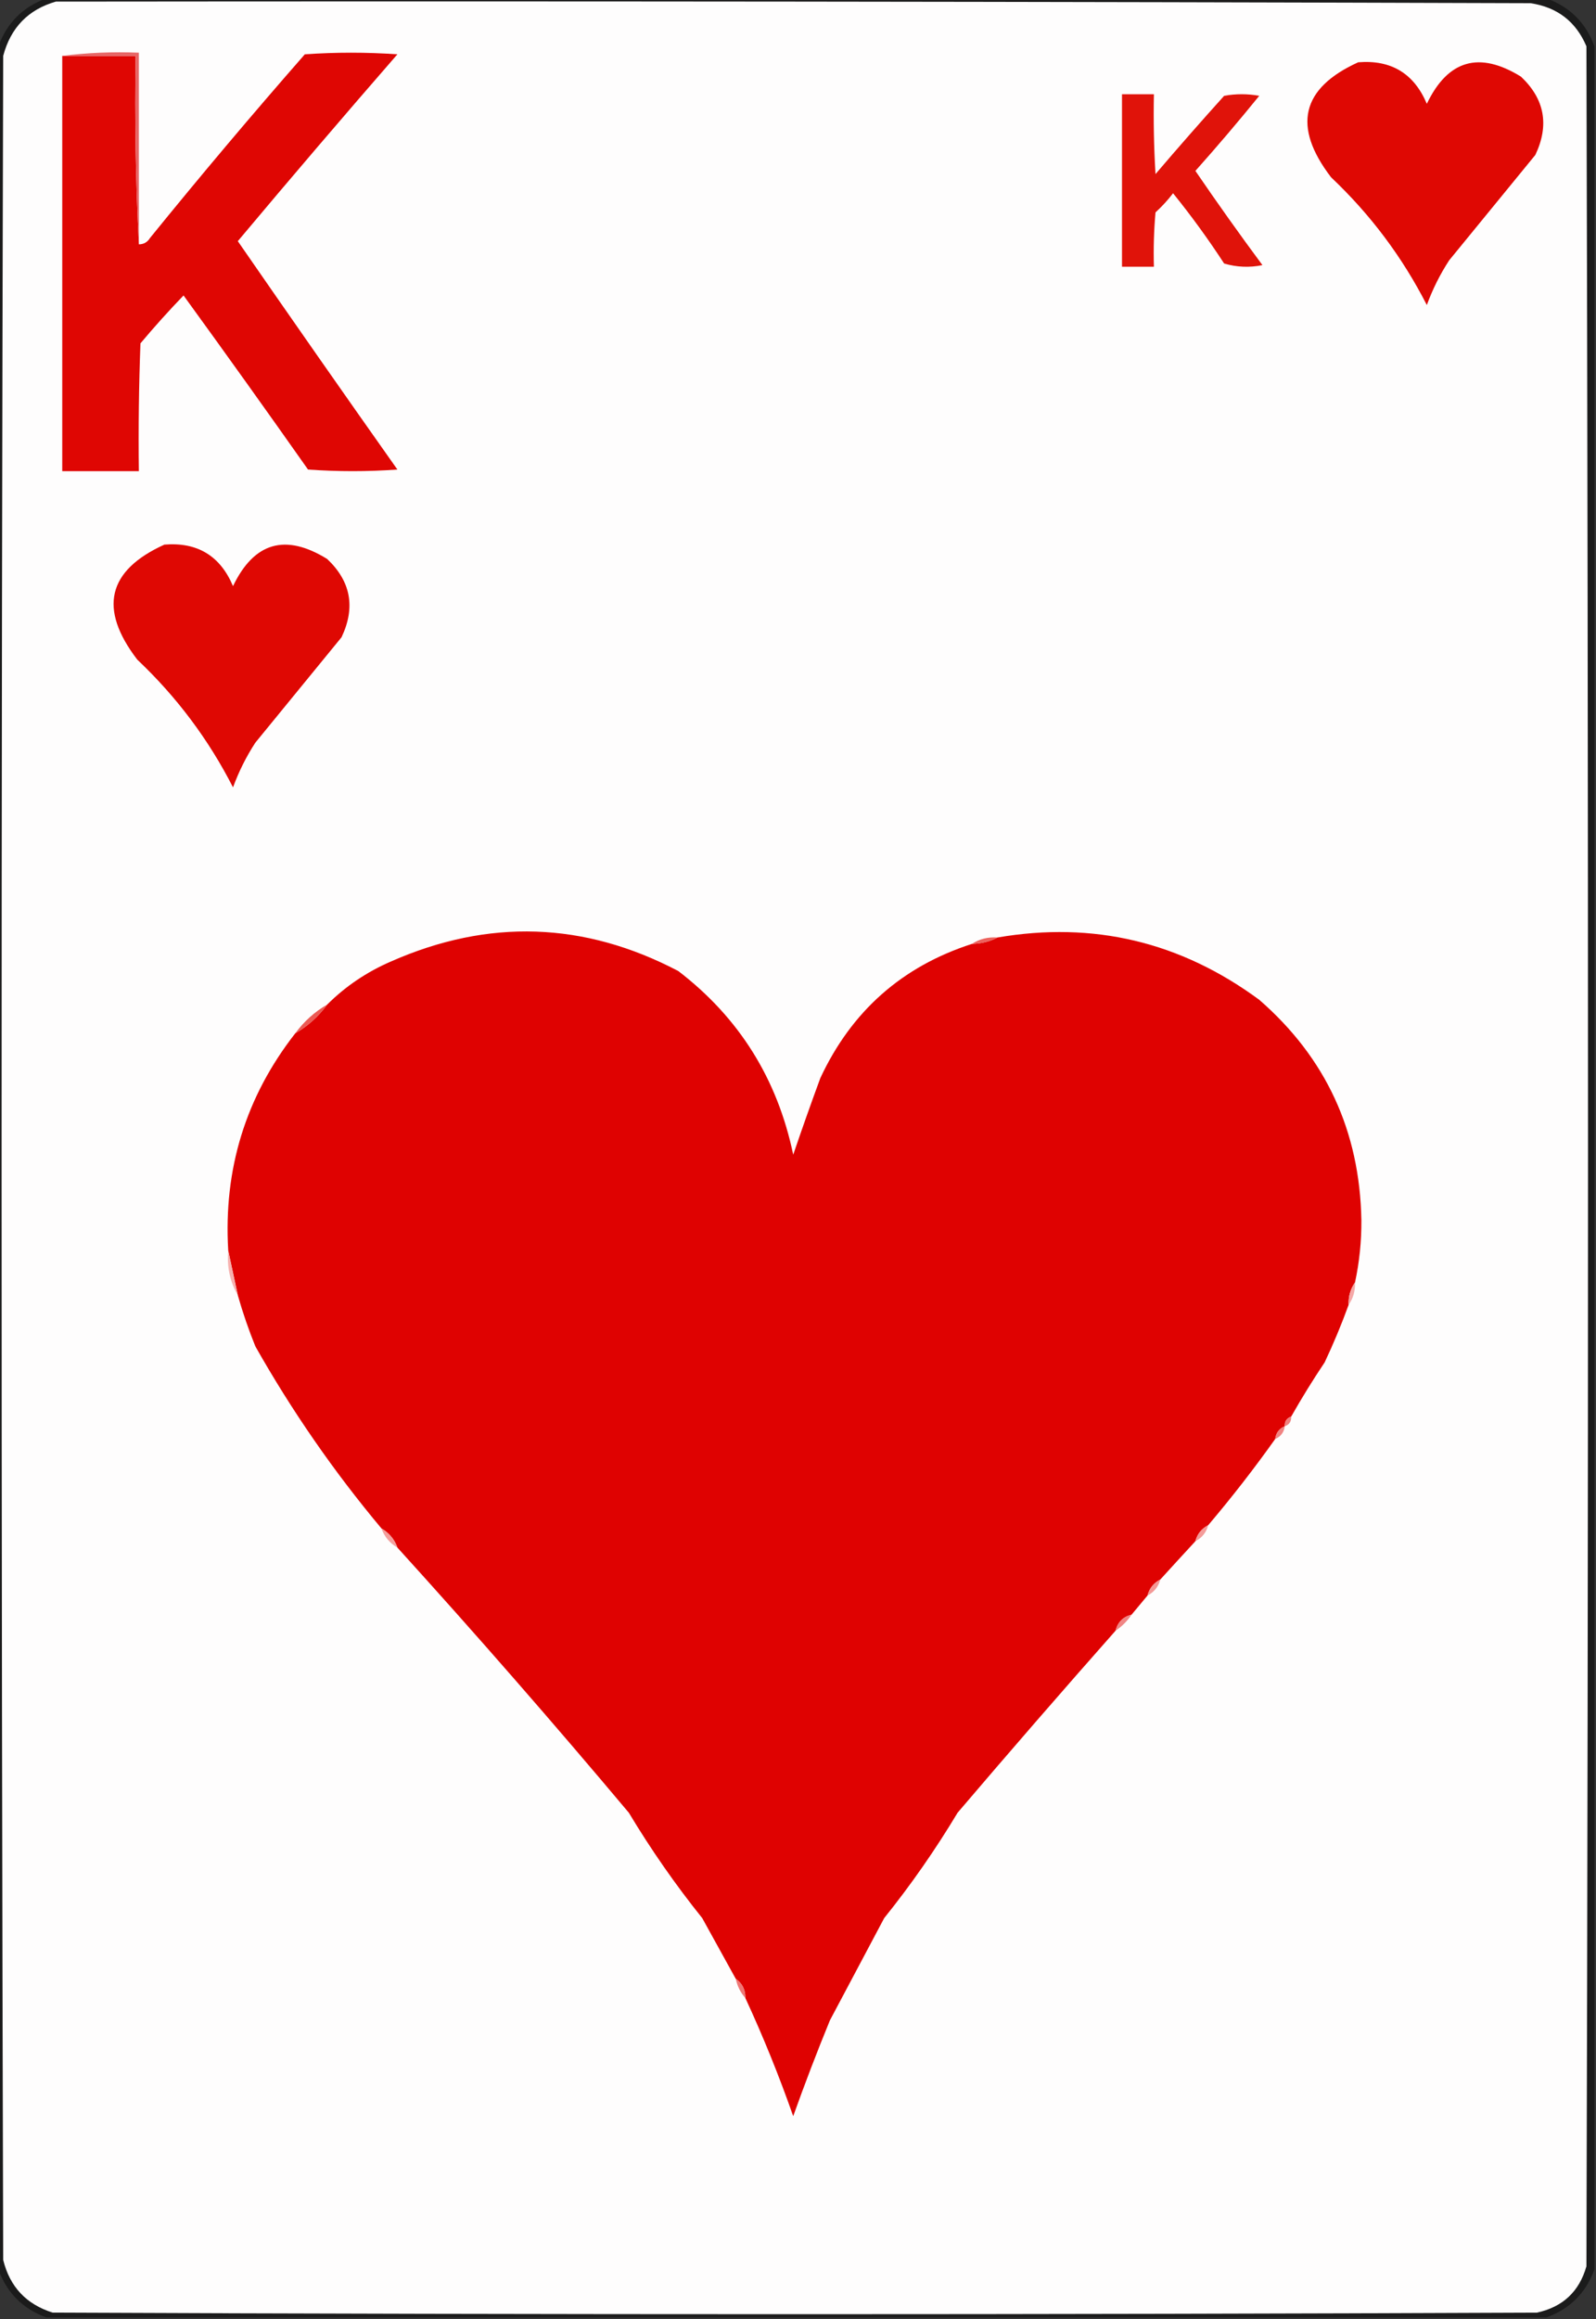 <?xml version="1.0" encoding="UTF-8"?>
<!DOCTYPE svg PUBLIC "-//W3C//DTD SVG 1.1//EN" "http://www.w3.org/Graphics/SVG/1.1/DTD/svg11.dtd">
<svg xmlns="http://www.w3.org/2000/svg" version="1.1" width="500px" height="726px" style="shape-rendering:geometricPrecision; text-rendering:geometricPrecision; image-rendering:optimizeQuality; fill-rule:evenodd; clip-rule:evenodd" xmlns:xlink="http://www.w3.org/1999/xlink">
<rect width="100%" height="100%" fill="#333333" stroke="none"/>
<g><path style="opacity:0.966" fill="#1a1a1a" d="M 14.5,-0.5 C 171.167,-0.5 327.833,-0.5 484.5,-0.5C 491.833,2.167 496.833,7.167 499.5,14.5C 499.5,246.5 499.5,478.5 499.5,710.5C 496.833,717.833 491.833,722.833 484.5,725.5C 327.833,725.5 171.167,725.5 14.5,725.5C 7.167,722.833 2.167,717.833 -0.5,710.5C -0.5,478.5 -0.5,246.5 -0.5,14.5C 2.167,7.167 7.167,2.167 14.5,-0.5 Z"/></g>
<g><path style="opacity:1" fill="#fefdfd" d="M 17.5,0.5 C 171.5,0.333 325.5,0.5 479.5,1C 487.888,2.268 493.721,6.768 497,14.5C 497.667,246.167 497.667,477.833 497,709.5C 494.758,717.408 489.591,722.241 481.5,724C 326.5,724.667 171.5,724.667 16.5,724C 8.234,721.401 3.068,715.901 1,707.5C 0.333,477.5 0.333,247.5 1,17.5C 3.349,8.652 8.849,2.986 17.5,0.5 Z"/></g>
<g><path style="opacity:1" fill="#df0603" d="M 19.5,17.5 C 27.167,17.5 34.833,17.5 42.5,17.5C 42.17,37.34 42.503,57.007 43.5,76.5C 45.017,76.489 46.184,75.823 47,74.5C 62.791,55.04 78.958,35.873 95.5,17C 105.167,16.333 114.833,16.333 124.5,17C 107.646,36.353 90.979,55.853 74.5,75.5C 91.043,99.421 107.71,123.254 124.5,147C 115.167,147.667 105.833,147.667 96.5,147C 83.61,128.708 70.61,110.541 57.5,92.5C 52.843,97.325 48.343,102.325 44,107.5C 43.5,120.829 43.333,134.163 43.5,147.5C 35.5,147.5 27.5,147.5 19.5,147.5C 19.5,104.167 19.5,60.833 19.5,17.5 Z"/></g>
<g><path style="opacity:1" fill="#e76666" d="M 19.5,17.5 C 27.316,16.508 35.316,16.174 43.5,16.5C 43.5,36.5 43.5,56.5 43.5,76.5C 42.503,57.007 42.17,37.34 42.5,17.5C 34.833,17.5 27.167,17.5 19.5,17.5 Z"/></g>
<g><path style="opacity:1" fill="#df0803" d="M 425.5,19.5 C 435.827,18.668 442.993,23.002 447,32.5C 453.594,18.749 463.427,15.916 476.5,24C 483.922,31.003 485.422,39.17 481,48.5C 472,59.5 463,70.5 454,81.5C 451.139,85.888 448.806,90.555 447,95.5C 439.337,80.492 429.337,67.158 417,55.5C 404.816,39.605 407.649,27.605 425.5,19.5 Z"/></g>
<g><path style="opacity:1" fill="#e0130a" d="M 351.5,29.5 C 354.833,29.5 358.167,29.5 361.5,29.5C 361.334,37.84 361.5,46.173 362,54.5C 369.049,46.24 376.216,38.073 383.5,30C 387.167,29.333 390.833,29.333 394.5,30C 388.021,37.98 381.354,45.814 374.5,53.5C 381.306,63.472 388.306,73.306 395.5,83C 391.459,83.826 387.459,83.66 383.5,82.5C 378.522,74.863 373.188,67.53 367.5,60.5C 365.879,62.624 364.046,64.624 362,66.5C 361.501,72.157 361.334,77.824 361.5,83.5C 358.167,83.5 354.833,83.5 351.5,83.5C 351.5,65.5 351.5,47.5 351.5,29.5 Z"/></g>
<g><path style="opacity:1" fill="#df0803" d="M 51.5,170.5 C 61.827,169.668 68.993,174.002 73,183.5C 79.594,169.749 89.427,166.916 102.5,175C 109.922,182.003 111.422,190.17 107,199.5C 98,210.5 89,221.5 80,232.5C 77.139,236.888 74.806,241.554 73,246.5C 65.337,231.491 55.337,218.158 43,206.5C 30.816,190.604 33.649,178.604 51.5,170.5 Z"/></g>
<g><path style="opacity:1" fill="#df0201" d="M 304.5,295.5 C 307.428,295.435 310.095,294.768 312.5,293.5C 342.514,288.344 369.848,294.844 394.5,313C 415.332,331.11 425.998,354.11 426.5,382C 426.544,388.591 425.878,395.091 424.5,401.5C 423.076,403.515 422.41,405.848 422.5,408.5C 420.318,414.521 417.818,420.521 415,426.5C 411.275,432.052 407.775,437.718 404.5,443.5C 403.094,443.973 402.427,444.973 402.5,446.5C 400.738,447.262 399.738,448.596 399.5,450.5C 392.913,459.762 385.913,468.762 378.5,477.5C 376.413,478.585 375.08,480.251 374.5,482.5C 370.843,486.459 367.176,490.459 363.5,494.5C 361.413,495.585 360.08,497.251 359.5,499.5C 357.844,501.46 356.177,503.46 354.5,505.5C 351.833,506.167 350.167,507.833 349.5,510.5C 332.836,529.333 316.336,548.333 300,567.5C 293.06,579.061 285.393,590.061 277,600.5C 271.348,611.135 265.681,621.802 260,632.5C 255.939,642.401 252.105,652.401 248.5,662.5C 244.072,649.872 239.072,637.538 233.5,625.5C 233.539,622.911 232.539,620.911 230.5,619.5C 227.028,613.229 223.528,606.895 220,600.5C 211.594,590.024 203.927,579.024 197,567.5C 173.341,539.344 149.174,511.678 124.5,484.5C 123.581,481.911 121.914,479.911 119.5,478.5C 104.623,460.746 91.456,441.746 80,421.5C 77.874,416.251 76.04,410.918 74.5,405.5C 73.491,400.711 72.491,396.044 71.5,391.5C 69.979,366.024 76.979,343.357 92.5,323.5C 96.436,321.234 99.769,318.234 102.5,314.5C 108.236,308.785 114.903,304.285 122.5,301C 153.03,287.54 183.03,288.54 212.5,304C 231.555,318.594 243.555,337.761 248.5,361.5C 251.228,353.483 254.062,345.483 257,337.5C 266.776,316.552 282.61,302.552 304.5,295.5 Z"/></g>
<g><path style="opacity:1" fill="#ec625d" d="M 312.5,293.5 C 310.095,294.768 307.428,295.435 304.5,295.5C 306.838,293.96 309.505,293.294 312.5,293.5 Z"/></g>
<g><path style="opacity:1" fill="#eb5a54" d="M 102.5,314.5 C 99.769,318.234 96.436,321.234 92.5,323.5C 95.231,319.766 98.564,316.766 102.5,314.5 Z"/></g>
<g><path style="opacity:1" fill="#f7b1af" d="M 71.5,391.5 C 72.491,396.044 73.491,400.711 74.5,405.5C 72.044,401.274 71.044,396.607 71.5,391.5 Z"/></g>
<g><path style="opacity:1" fill="#f5a8a7" d="M 424.5,401.5 C 424.59,404.152 423.924,406.485 422.5,408.5C 422.41,405.848 423.076,403.515 424.5,401.5 Z"/></g>
<g><path style="opacity:1" fill="#f0807e" d="M 404.5,443.5 C 404.573,445.027 403.906,446.027 402.5,446.5C 402.427,444.973 403.094,443.973 404.5,443.5 Z"/></g>
<g><path style="opacity:1" fill="#f08483" d="M 402.5,446.5 C 402.262,448.404 401.262,449.738 399.5,450.5C 399.738,448.596 400.738,447.262 402.5,446.5 Z"/></g>
<g><path style="opacity:1" fill="#f49f9d" d="M 119.5,478.5 C 121.914,479.911 123.581,481.911 124.5,484.5C 122.086,483.089 120.419,481.089 119.5,478.5 Z"/></g>
<g><path style="opacity:1" fill="#f49b99" d="M 378.5,477.5 C 377.92,479.749 376.587,481.415 374.5,482.5C 375.08,480.251 376.413,478.585 378.5,477.5 Z"/></g>
<g><path style="opacity:1" fill="#f49896" d="M 363.5,494.5 C 362.92,496.749 361.587,498.415 359.5,499.5C 360.08,497.251 361.413,495.585 363.5,494.5 Z"/></g>
<g><path style="opacity:1" fill="#f08584" d="M 354.5,505.5 C 353.167,507.5 351.5,509.167 349.5,510.5C 350.167,507.833 351.833,506.167 354.5,505.5 Z"/></g>
<g><path style="opacity:1" fill="#ef7876" d="M 230.5,619.5 C 232.539,620.911 233.539,622.911 233.5,625.5C 231.992,623.819 230.992,621.819 230.5,619.5 Z"/></g>
</svg>
